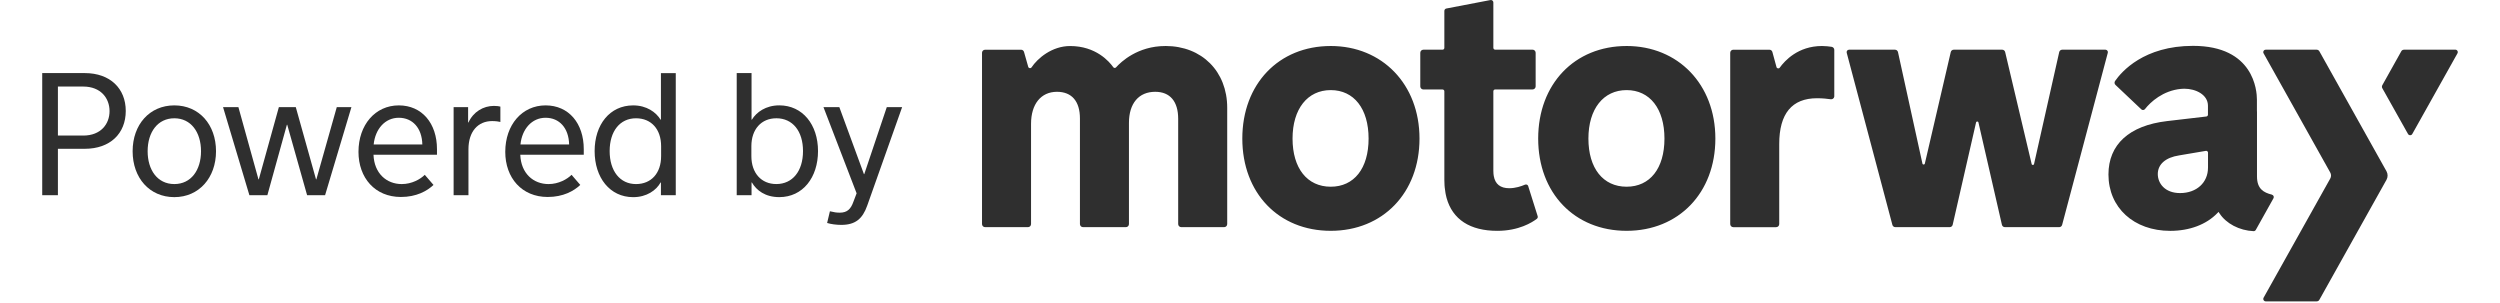 <?xml version="1.0" encoding="UTF-8"?>
<svg id="Layer_1" xmlns="http://www.w3.org/2000/svg" width="81.492mm" height="9.878mm" version="1.1" xmlns:v="https://vecta.io/nano" xmlns:xlink="http://www.w3.org/1999/xlink" viewBox="0 0 231 28">
  <!-- Generator: Adobe Illustrator 29.3.1, SVG Export Plug-In . SVG Version: 2.1.0 Build 151)  -->
  <defs>
    <style>
      .st0 {
        fill: none;
      }

      .st1 {
        fill: #2f2f2f;
      }

      .st2 {
        clip-path: url(#clippath);
      }
    </style>
    <clipPath id="clippath">
      <rect class="st0" x="90.736" width="136.363" height="27.844"/>
    </clipPath>
  </defs>
  <g class="st2">
    <g>
      <path class="st1" d="M122.96,4.251c-4.811,0-8.17,3.517-8.17,8.553s3.361,8.523,8.17,8.523,8.202-3.505,8.202-8.523-3.45-8.554-8.202-8.554M122.96,17.252c-2.176,0-3.529-1.704-3.529-4.448s1.386-4.479,3.529-4.479,3.498,1.716,3.498,4.479-1.34,4.448-3.498,4.448M107.679,4.252c-2.559,0-4.098,1.464-4.553,1.969-.062.07-.168.075-.238.013-.009-.009-.019-.019-.026-.03-.37-.52-1.602-1.951-3.983-1.951-1.684,0-3.01,1.14-3.566,1.974-.079.118-.265.087-.304-.051l-.391-1.378c-.035-.121-.145-.206-.271-.204h-3.325c-.156,0-.284.126-.284.282v15.829c0,.156.128.284.284.284h3.962c.156,0,.284-.126.284-.284v-9.261c0-1.828.918-2.962,2.396-2.962,1.367,0,2.122.876,2.122,2.466v9.757c0,.156.128.284.284.284h3.961c.156,0,.284-.126.284-.284v-9.354c0-1.797.906-2.869,2.427-2.869,1.368,0,2.122.888,2.122,2.497v9.726c0,.156.128.284.284.284h3.962c.156,0,.284-.126.284-.284v-10.75c0-3.359-2.345-5.705-5.705-5.705h-.008ZM150.298,4.251c-4.811,0-8.17,3.517-8.17,8.553s3.361,8.523,8.17,8.523,8.202-3.505,8.202-8.523-3.45-8.554-8.202-8.554M150.298,17.252c-2.176,0-3.529-1.704-3.529-4.448s1.386-4.479,3.529-4.479,3.498,1.716,3.498,4.479-1.34,4.448-3.498,4.448M141.213,17.203c-.036-.118-.163-.185-.282-.148-.008.003-.016.005-.023.008-.336.145-.874.328-1.457.328-.814,0-1.296-.379-1.426-1.126-.011-.067-.022-.138-.028-.211v-.026c-.008-.079-.012-.159-.011-.238v-7.357c0-.094.077-.169.169-.169h3.455c.156,0,.284-.126.284-.284v-3.107c0-.156-.128-.284-.284-.284h-3.455c-.094,0-.169-.075-.169-.169h0V.226c0-.141-.129-.249-.269-.222l-4.075.782c-.106.02-.183.113-.184.222v3.415c0,.094-.077.169-.169.169h-1.771c-.156,0-.284.126-.284.284v3.107c0,.156.128.284.284.284h1.771c.094,0,.169.077.169.169v8.193c0,.167.007.333.017.499.003.051.008.101.013.149l.005.055c.016.169.04.339.07.505.009.054.022.106.032.161.02.091.039.18.063.271l.003.012c.548,1.994,2.169,3.048,4.689,3.048,1.99,0,3.219-.778,3.652-1.11.077-.058.108-.156.078-.247l-.872-2.767h.003v-.003ZM194.548,4.592h-4c-.132,0-.247.091-.277.222l-2.326,10.342c-.026.117-.194.118-.22,0l-2.449-10.347c-.031-.128-.145-.218-.276-.218h-4.473c-.132,0-.246.091-.276.218l-2.396,10.307c-.028.117-.196.117-.222,0l-2.259-10.301c-.028-.13-.144-.223-.277-.223h-4.243c-.148,0-.258.14-.218.285l4.22,15.902c.034.124.145.21.274.21h5.021c.132,0,.246-.091.276-.219l2.161-9.456c.026-.117.194-.117.22,0l2.169,9.456c.03.129.144.219.276.219h5.013c.129,0,.242-.086.274-.21l4.22-15.9c.032-.121-.04-.245-.161-.277-.019-.005-.038-.007-.056-.008h.004ZM209.928,17.985c-.789-.191-1.382-.55-1.382-1.683v-5.932l-.007-.173v-.997c0-.829-.285-4.963-5.905-4.963-4.537,0-6.599,2.379-7.201,3.247-.079.114-.063.269.039.364l2.384,2.255c.098.093.255.083.339-.024.513-.657,1.664-1.71,3.333-1.867.101-.009.202-.015.304-.015,1.058,0,2.183.551,2.183,1.571v.828c0,.086-.063.159-.151.169l-3.639.425c-3.486.411-5.404,2.162-5.404,4.93,0,3.068,2.345,5.211,5.705,5.211,1.794,0,3.346-.585,4.368-1.65l.099-.103.078.12c.62.962,1.844,1.602,3.157,1.661.086.003.165-.042.207-.117l1.634-2.923c.071-.13.001-.294-.141-.328h0v-.004ZM204.019,15.497c0,1.38-1.06,2.343-2.579,2.343-1.417,0-2.06-.91-2.06-1.755,0-.907.72-1.537,1.976-1.727l2.465-.418c.093-.016.18.046.196.138.001.009.003.02.003.03v1.39h0ZM169.247,4.326c-.238-.036-.574-.075-.896-.075-2.214,0-3.449,1.369-3.902,2.001-.083.116-.265.083-.301-.055l-.38-1.396c-.034-.124-.146-.208-.274-.208h-3.338c-.156,0-.284.126-.284.284v15.829c0,.156.128.284.284.284h3.961c.156,0,.284-.126.284-.284v-7.404c0-2.805,1.175-4.225,3.493-4.225.5,0,.953.048,1.271.094.155.023.297-.085.32-.238.001-.013.003-.028.003-.042v-4.282c0-.14-.101-.258-.239-.28h0v-.003Z"/>
      <path class="st1" d="M214.307,4.736c-.051-.089-.145-.145-.247-.145h-4.709c-.125,0-.226.101-.226.226,0,.039.009.078.03.112l6.162,11.015c.095.171.095.379,0,.55l-6.162,11.015c-.062.109-.023.246.086.308.034.019.073.03.112.03h4.709c.102,0,.198-.055.247-.145l6.205-11.092c.134-.243.134-.538,0-.781l-6.205-11.092h-.001ZM226.873,4.592h-4.747c-.102,0-.198.055-.247.145l-1.754,3.138c-.047.086-.047.19,0,.274l2.375,4.231c.06.109.199.148.308.087.036-.02.067-.051.087-.087l4.176-7.454c.062-.109.023-.246-.086-.308-.034-.019-.073-.03-.112-.03h0v.003Z"/>
    </g>
  </g>
  <g>
    <path class="st1" d="M3.901,18.037V6.753h3.932c2.353,0,3.787,1.434,3.787,3.498,0,2.079-1.434,3.498-3.787,3.498h-2.482v4.287h-1.45ZM7.688,12.526c1.644,0,2.434-1.081,2.434-2.258,0-1.192-.806-2.271-2.434-2.271h-2.337v4.529h2.337Z"/>
    <path class="st1" d="M12.255,13.976c0-2.466,1.564-4.239,3.853-4.239s3.852,1.773,3.852,4.239c0,2.435-1.563,4.239-3.852,4.239s-3.853-1.773-3.853-4.239ZM18.574,13.976c0-1.773-.935-3.047-2.466-3.047s-2.466,1.273-2.466,3.047c0,1.724.902,3.031,2.466,3.031,1.547,0,2.466-1.289,2.466-3.031Z"/>
    <path class="st1" d="M26.541,11.526h-.032l-1.805,6.513h-1.66l-2.434-8.14h1.419l1.853,6.673h.032l1.853-6.673h1.564l1.869,6.673h.032l1.886-6.673h1.353l-2.434,8.14h-1.66l-1.837-6.513h-.001Z"/>
    <path class="st1" d="M33.124,14.024c0-2.482,1.547-4.287,3.724-4.287,2.144,0,3.529,1.66,3.529,4.047v.516h-5.866c.065,1.724,1.208,2.708,2.611,2.708.934,0,1.724-.452,2.127-.855l.806.934c-.597.564-1.579,1.113-3.014,1.113-2.386,0-3.918-1.758-3.918-4.174h0ZM39.024,13.347c-.032-1.515-.902-2.466-2.176-2.466s-2.176,1.047-2.321,2.466h4.497Z"/>
    <path class="st1" d="M41.914,9.898h1.339v1.419h.032c.45-.982,1.369-1.532,2.353-1.532.274,0,.484.032.597.065v1.419c-.097-.032-.435-.082-.758-.082-1.305,0-2.192.952-2.192,2.611v4.239h-1.371v-8.14h0Z"/>
    <path class="st1" d="M46.687,14.024c0-2.482,1.547-4.287,3.724-4.287,2.144,0,3.529,1.66,3.529,4.047v.516h-5.866c.065,1.724,1.208,2.708,2.611,2.708.934,0,1.724-.452,2.127-.855l.806.934c-.597.564-1.579,1.113-3.014,1.113-2.386,0-3.918-1.758-3.918-4.174h0ZM52.587,13.347c-.032-1.515-.902-2.466-2.176-2.466s-2.176,1.047-2.321,2.466h4.497Z"/>
    <path class="st1" d="M61.07,6.755h1.371v11.284h-1.371v-1.177h-.032c-.403.726-1.289,1.355-2.531,1.355-2.16,0-3.563-1.805-3.563-4.255s1.402-4.224,3.563-4.224c1.24,0,2.111.629,2.531,1.321h.032v-4.303h0ZM61.087,14.427v-.919c0-1.563-.903-2.579-2.321-2.579-1.484,0-2.434,1.193-2.434,3.031s.952,3.047,2.434,3.047c1.418,0,2.321-1.016,2.321-2.579h0Z"/>
    <path class="st1" d="M69.475,16.86h-.032v1.177h-1.371V6.753h1.371v4.303h.032c.419-.693,1.289-1.321,2.531-1.321,2.16,0,3.579,1.789,3.579,4.224s-1.402,4.255-3.579,4.255c-1.305,0-2.111-.629-2.531-1.355h0ZM71.732,10.929c-1.387,0-2.305,1.016-2.305,2.579v.919c0,1.563.919,2.579,2.305,2.579,1.499,0,2.466-1.193,2.466-3.047,0-1.837-.952-3.031-2.466-3.031h0Z"/>
    <path class="st1" d="M79.859,16.087l2.08-6.189h1.418l-3.223,9.092c-.434,1.24-1.111,1.789-2.402,1.789-.435,0-.952-.065-1.306-.177l.258-1.081c.387.097.629.129.919.129.693,0,1.016-.355,1.242-.982l.306-.806-3.063-7.963h1.466l2.273,6.189h.031Z"/>
  </g>
</svg>